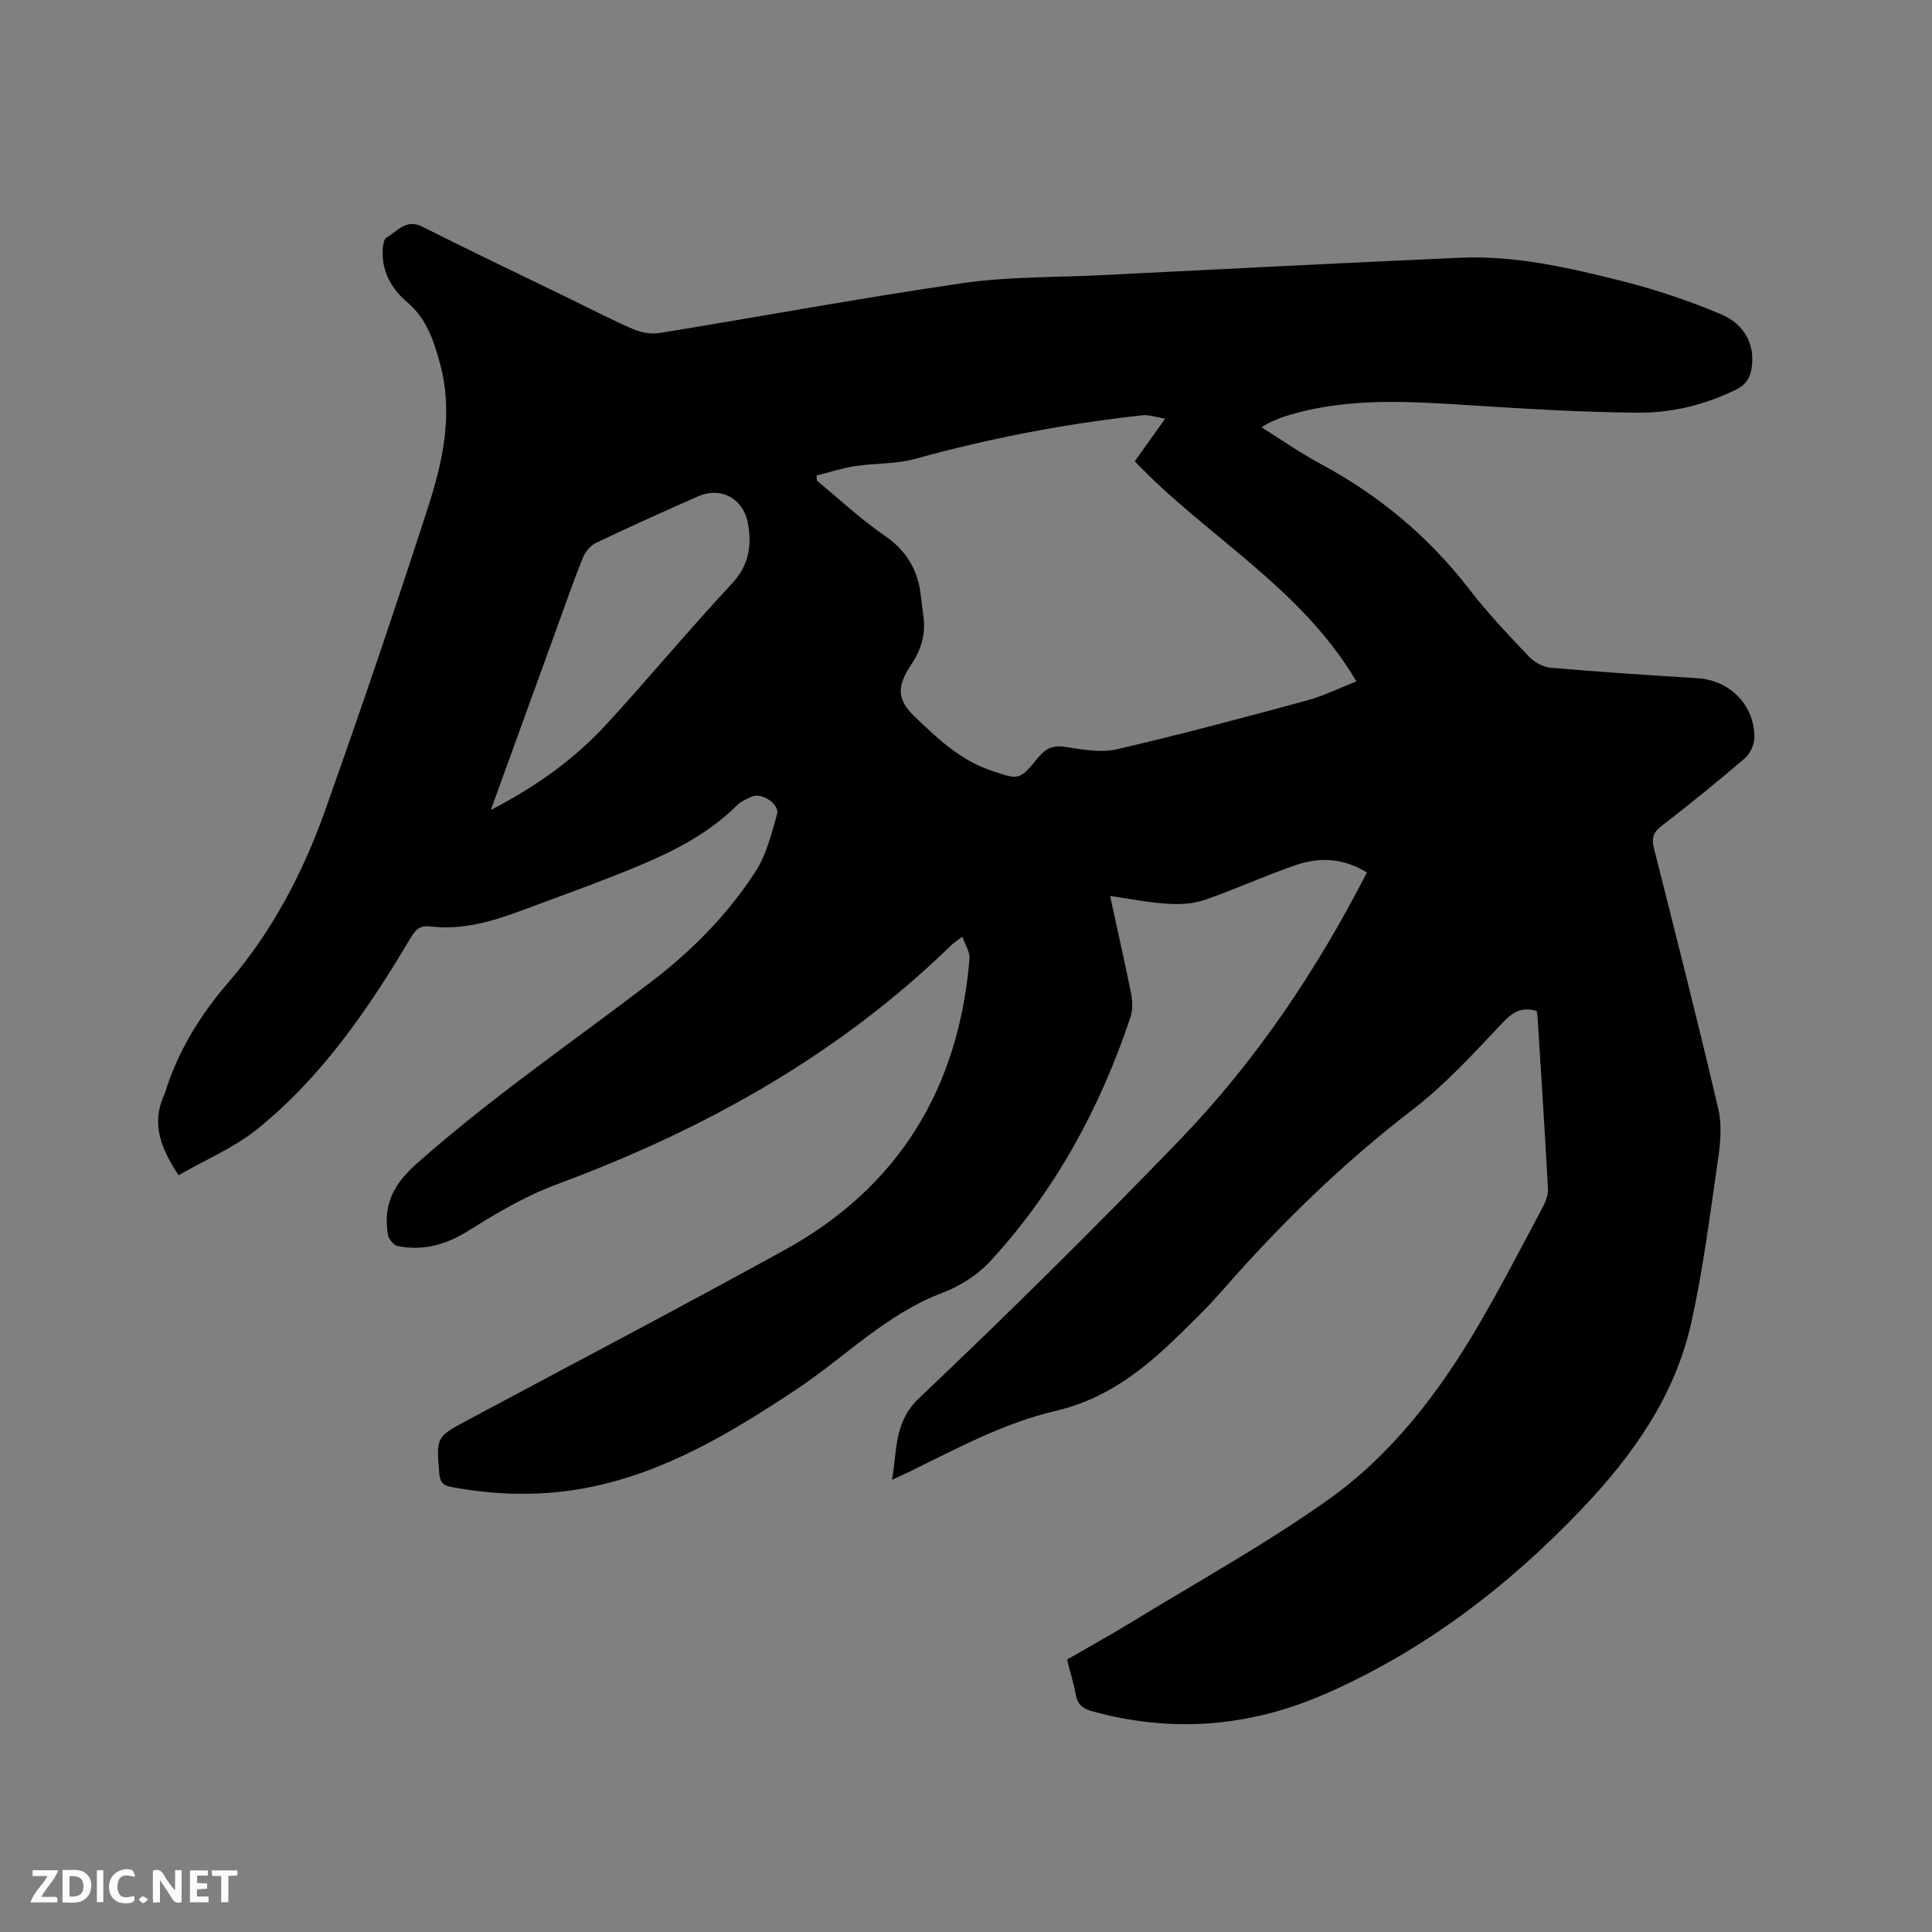 <svg enable-background="new 0 0 400 400" viewBox="0 0 400 400" xmlns="http://www.w3.org/2000/svg"><rect x="0" y="0" width="400" height="400" fill="#808080" stroke="none"/><path d="m318.15 209.31c-3.38-.98-5.16.42-7.28 2.67-5.86 6.23-11.72 12.63-18.47 17.81-14.37 11.05-27.23 23.56-39.13 37.17-3.41 3.9-7.15 7.54-10.91 11.12-6.82 6.48-14.28 11.82-23.75 14.02-10.81 2.51-20.54 7.83-30.43 12.65-.94.46-1.89.88-3.5 1.63 1.12-6.32.35-11.93 5.67-16.97 18.31-17.35 36.25-35.12 53.78-53.27 15.77-16.33 28.38-35.05 38.87-55.5-4.66-2.91-9.64-3.26-14.59-1.58-6.4 2.18-12.57 5.04-18.97 7.25-2.37.82-5.12.97-7.65.81-3.87-.24-7.72-1.01-11.96-1.62 1.51 6.95 3.01 13.51 4.33 20.11.31 1.59.41 3.43-.09 4.93-6.27 18.8-15.57 35.95-29.04 50.58-2.62 2.85-6.29 5.17-9.93 6.55-11.69 4.42-20.24 13.39-30.34 20.08-13.37 8.85-27.07 17.13-43.13 20.25-9.36 1.82-18.74 1.62-28.11-.12-1.83-.34-2.42-1.01-2.57-2.82-.63-7.57-.68-7.54 6-11.11 21.85-11.69 43.8-23.2 65.51-35.16 23.68-13.05 36.06-33.56 38.27-60.33.11-1.34-.87-2.77-1.47-4.52-1.14.85-1.76 1.23-2.27 1.72-23.43 22.81-51.27 38.27-81.73 49.55-6.37 2.36-12.39 5.91-18.18 9.54-4.68 2.93-9.4 4.3-14.74 3.23-.83-.17-1.88-1.44-2.03-2.34-1-6.04 1.01-10.32 5.9-14.66 15.43-13.71 32.41-25.31 48.74-37.8 8.4-6.43 15.78-13.92 21.51-22.79 2.23-3.45 3.25-7.77 4.42-11.8.6-2.09-3.18-4.59-5.22-3.66-1.06.48-2.21.96-3.01 1.75-7.18 7.15-16.26 11-25.44 14.62-6.5 2.56-13.08 4.92-19.62 7.36-6 2.23-12.11 3.93-18.6 3.14-2.18-.26-3.04.81-4.07 2.55-8.7 14.61-18.29 28.63-31.65 39.41-4.78 3.86-10.68 6.32-16.3 9.56-3.64-5.53-5.7-10.61-3.02-16.56.04-.1.11-.18.14-.28 2.67-8.72 7.24-16.19 13.24-23.15 9-10.43 15.39-22.62 19.99-35.56 7.41-20.84 14.53-41.79 21.33-62.84 3.1-9.59 5.22-19.5 2.44-29.7-1.29-4.73-2.78-9.25-6.76-12.64-2.87-2.44-4.91-5.63-5.1-9.57-.06-1.32.06-3.43.83-3.86 2.19-1.23 3.98-3.92 7.32-2.25 10.22 5.13 20.54 10.06 30.83 15.06 4.28 2.08 8.51 4.3 12.89 6.18 1.64.7 3.7 1.08 5.44.8 20.91-3.4 41.75-7.27 62.7-10.32 9.4-1.37 19.02-1.18 28.54-1.65 24.87-1.23 49.74-2.53 74.61-3.62 11.34-.49 22.36 2.05 33.24 4.78 7.03 1.77 13.99 4.09 20.67 6.91 4.25 1.79 6.99 5.48 6.42 10.69-.25 2.25-1.1 3.86-3.32 4.94-6.41 3.14-13.25 4.82-20.25 4.76-11.32-.09-22.64-.76-33.94-1.48-13.14-.84-26.25-1.82-39.09 2.22-1.01.32-1.98.73-2.95 1.15-.56.25-1.08.6-1.99 1.13 4.21 2.63 8 5.31 12.07 7.49 12.23 6.54 22.58 15.18 31.06 26.19 3.75 4.86 8.01 9.34 12.24 13.8 1.11 1.17 2.92 2.17 4.48 2.31 10.13.87 20.29 1.53 30.44 2.17 6.72.43 11.88 5.62 11.75 12.41-.03 1.44-.93 3.28-2.03 4.22-5.64 4.82-11.41 9.5-17.28 14.04-1.73 1.34-1.97 2.58-1.47 4.56 4.53 17.97 9.11 35.92 13.32 53.97.79 3.36.42 7.14-.09 10.63-1.65 11.31-3.06 22.7-5.57 33.84-3.4 15.09-12.16 27.37-22.68 38.4-15.29 16.04-32.68 29.3-53.05 38.22-15.52 6.8-31.66 8.16-48.16 3.61-1.97-.54-3.1-1.35-3.47-3.42-.43-2.38-1.17-4.71-1.83-7.3 4.51-2.61 9.04-5.1 13.45-7.8 13.55-8.29 27.51-16.02 40.45-25.17 13.2-9.33 23.03-22.16 31.19-36.08 4.71-8.04 8.99-16.33 13.38-24.55.62-1.16 1.18-2.58 1.11-3.84-.63-11.75-1.4-23.5-2.13-35.24-.03-.54-.13-1.05-.21-1.61zm-37.32-68.24c-11.56-19.58-31.16-30.06-45.89-45.57 1.97-2.76 3.92-5.49 6.3-8.82-1.94-.31-3.35-.85-4.69-.7-15.93 1.73-31.6 4.74-47.06 9.02-3.99 1.11-8.33.87-12.48 1.51-2.69.41-5.31 1.28-7.96 1.95.03.35.05.71.08 1.06 4.66 3.83 9.08 7.99 14.04 11.39 4.7 3.22 7 7.38 7.53 12.83.12 1.27.3 2.53.48 3.79.51 3.64-.41 6.93-2.44 9.94-2.96 4.39-3.19 7.21.51 10.77 4.69 4.51 9.46 9.1 15.92 11.28 5.8 1.96 5.84 2.14 9.75-2.65 1.57-1.93 3.1-2.63 5.66-2.23 3.52.55 7.33 1.26 10.68.48 13.19-3.05 26.27-6.56 39.34-10.1 3.44-.93 6.68-2.56 10.23-3.95zm-179.21 26.63c9.42-4.86 17.33-10.56 23.98-17.79 8.75-9.52 17-19.51 25.83-28.95 3.55-3.8 4.26-7.76 3.45-12.47-.89-5.2-5.54-7.85-10.37-5.72-7.07 3.12-14.12 6.29-21.09 9.61-1.16.55-2.26 1.87-2.75 3.09-1.9 4.71-3.55 9.52-5.29 14.29-4.5 12.41-9 24.83-13.76 37.94z" fill="#000001"/><g fill="#fafbfa"><path d="m37.59 393.81c-.92.31-1.52.05-2-.78-.7-1.2-1.52-2.34-2.47-3.78v4.59c-.55.03-.95.05-1.41.07-.03-.37-.06-.64-.06-.91 0-1.91 0-3.81 0-5.7 1.13-.41 1.77-.03 2.29.91.62 1.11 1.38 2.14 2.31 3.19v-4.2h1.35v6.61z"/><path d="m12.94 393.88v-6.75c1.9.19 3.93-.54 5.37 1.29.8 1.01.78 2.88.03 3.97-1.37 1.97-3.4 1.51-5.4 1.49m1.45-1.22c2.04.12 2.92-.58 2.89-2.21-.03-1.51-.98-2.19-2.89-2z"/><path d="m11.81 393.87h-5.49c.68-2.18 2.47-3.48 3.51-5.45h-3.08v-1.21h5.29c-.71 2.13-2.44 3.48-3.47 5.51.86 0 1.63.04 2.39-.01.79-.05 1.14.21.85 1.16"/><path d="m39.33 393.86v-6.61h3.7v1.07h-2.22v1.52c.68.04 1.34.09 2.07.13v1.07c-.72.05-1.38.09-2.1.14v1.48h2.4v1.19h-3.85z"/><path d="m27.71 388.56c-1.15-.3-2.46-.61-3.1.64-.37.73-.41 1.93-.06 2.67.63 1.35 1.99.93 3.17.68.35.94-.01 1.32-.93 1.46-1.62.25-3.05-.27-3.76-1.48-.73-1.24-.6-3.03.31-4.17.88-1.11 2.71-1.7 4-1.16.32.13.44.74.65 1.12-.1.08-.19.16-.28.24"/><path d="m49.15 387.24v1.07c-.59.02-1.17.05-1.87.08v5.44h-1.48v-5.44h-1.85c-.05-.4-.08-.73-.13-1.15z"/><path d="m20.06 387.21h1.33v6.62h-1.33z"/><path d="m30.68 393.25c-.49.38-.8.79-1.05.76-.32-.05-.6-.45-.9-.7.26-.24.51-.64.8-.67.29-.04.62.3 1.15.61"/></g></svg>